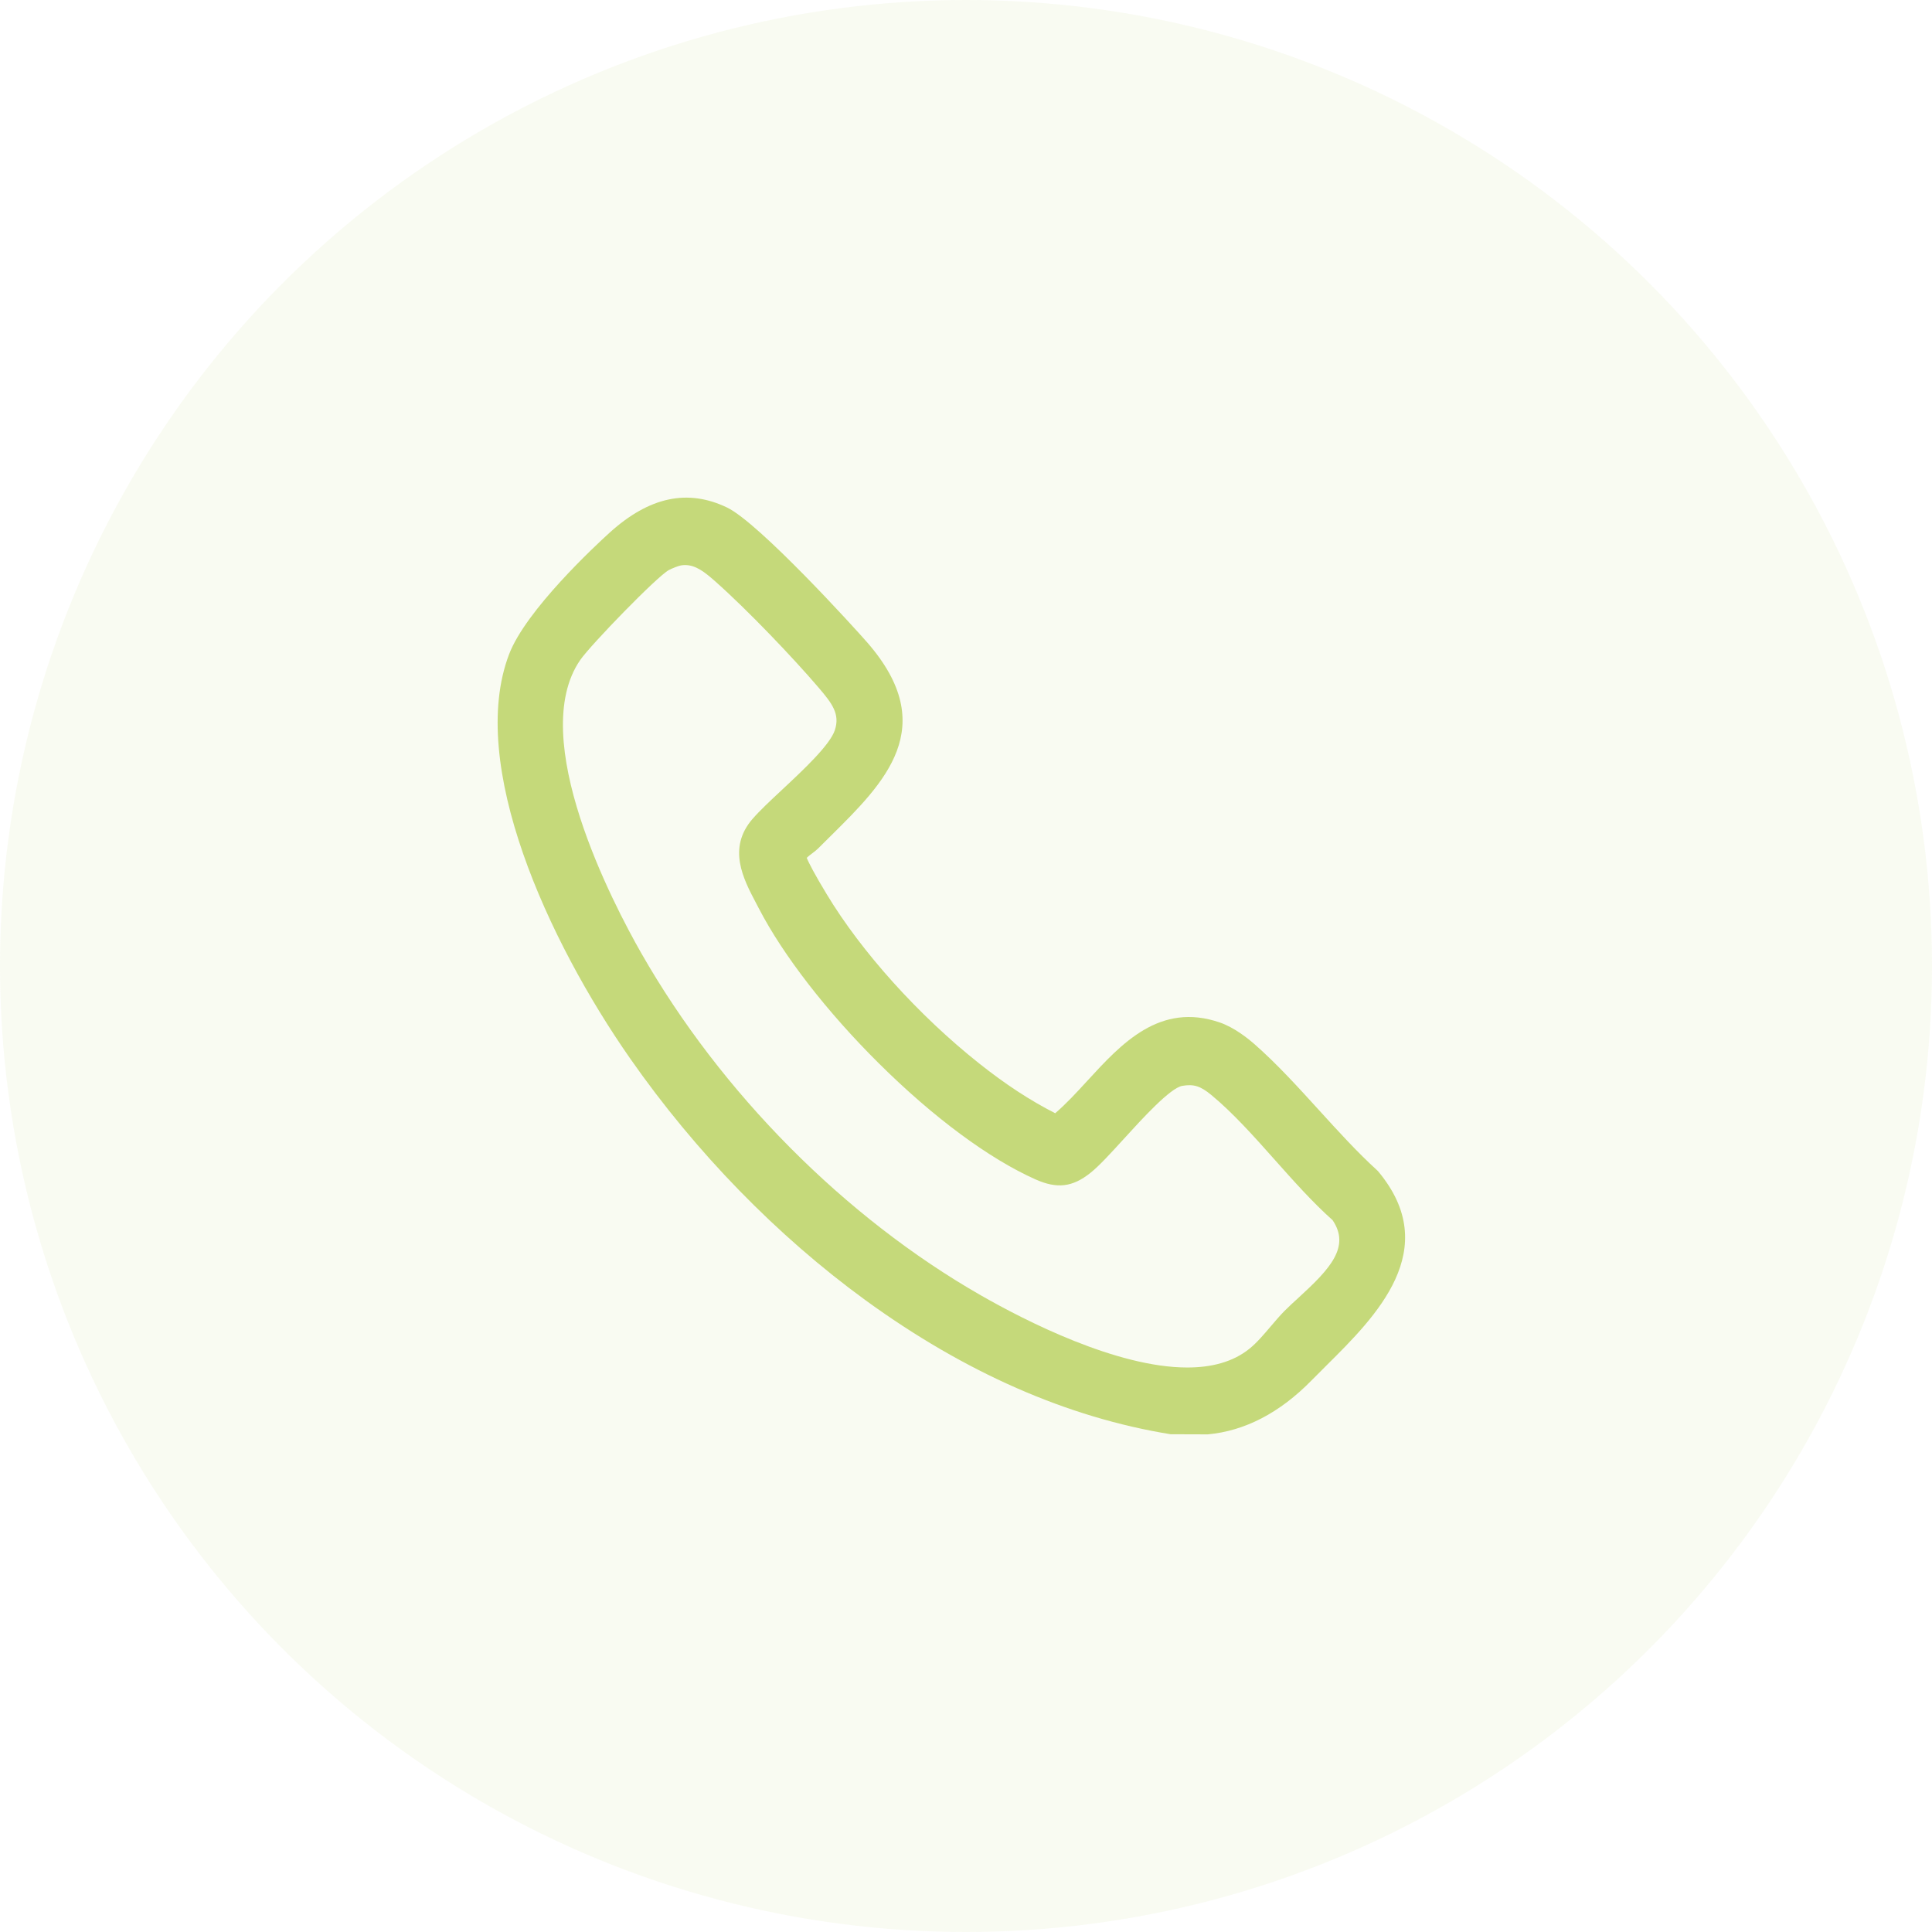 <svg xmlns="http://www.w3.org/2000/svg" width="66" height="66" viewBox="0 0 66 66" fill="none"><circle cx="33" cy="33" r="33" fill="#C5D97A" fill-opacity="0.1"></circle><path d="M47.081 40.016L47.048 39.982C46.367 39.363 45.702 38.631 45.06 37.925C44.353 37.148 43.623 36.344 42.854 35.669C42.621 35.465 42.157 35.097 41.672 34.93C39.621 34.223 38.309 35.653 37.151 36.915C36.777 37.323 36.42 37.711 36.047 38.03C35.182 37.588 34.352 37.045 33.45 36.329C31.382 34.687 29.436 32.528 28.245 30.553C27.849 29.901 27.624 29.471 27.56 29.306C27.605 29.258 27.697 29.188 27.752 29.147C27.824 29.093 27.893 29.04 27.952 28.981C28.093 28.839 28.235 28.699 28.376 28.56C30.226 26.73 32.139 24.837 29.632 21.954C29.179 21.432 25.923 17.858 24.836 17.337C23.489 16.691 22.178 16.973 20.826 18.196C20.353 18.625 17.967 20.839 17.391 22.351C15.957 26.116 18.724 32.145 21.529 36.163C23.763 39.362 26.544 42.218 29.573 44.422C32.963 46.886 36.466 48.426 39.99 48.996L41.247 49H41.261C42.528 48.883 43.72 48.264 44.803 47.158C44.967 46.99 45.14 46.818 45.317 46.643C47.001 44.972 49.308 42.682 47.08 40.015L47.081 40.016ZM25.704 27.979C24.844 28.98 25.39 30.02 25.83 30.855C25.861 30.914 25.892 30.975 25.924 31.034C26.755 32.638 28.251 34.569 30.029 36.332C31.886 38.174 33.783 39.579 35.37 40.288C36.11 40.619 36.639 40.557 37.253 40.065C37.552 39.827 37.944 39.397 38.397 38.9C39.026 38.21 39.975 37.168 40.386 37.095C40.776 37.027 41.008 37.099 41.379 37.405C42.121 38.017 42.851 38.837 43.558 39.632C44.192 40.344 44.846 41.08 45.523 41.682C46.138 42.59 45.436 43.347 44.379 44.314C44.197 44.48 44.026 44.636 43.874 44.79C43.712 44.955 43.555 45.14 43.404 45.318C43.173 45.589 42.937 45.87 42.683 46.074C42.117 46.532 41.379 46.716 40.56 46.716C38.143 46.716 35.019 45.115 33.517 44.256C28.86 41.594 24.629 37.332 21.908 32.563C20.953 30.888 17.977 25.215 19.822 22.546C20.179 22.029 22.448 19.689 22.849 19.474C22.959 19.414 23.188 19.327 23.264 19.315C23.311 19.308 23.356 19.303 23.401 19.303C23.772 19.303 24.078 19.546 24.432 19.859C25.539 20.839 27.098 22.475 27.964 23.489C28.428 24.032 28.702 24.392 28.519 24.945C28.35 25.452 27.446 26.298 26.72 26.976C26.321 27.348 25.945 27.7 25.707 27.977L25.704 27.979Z" fill="#C5D97A"></path></svg>